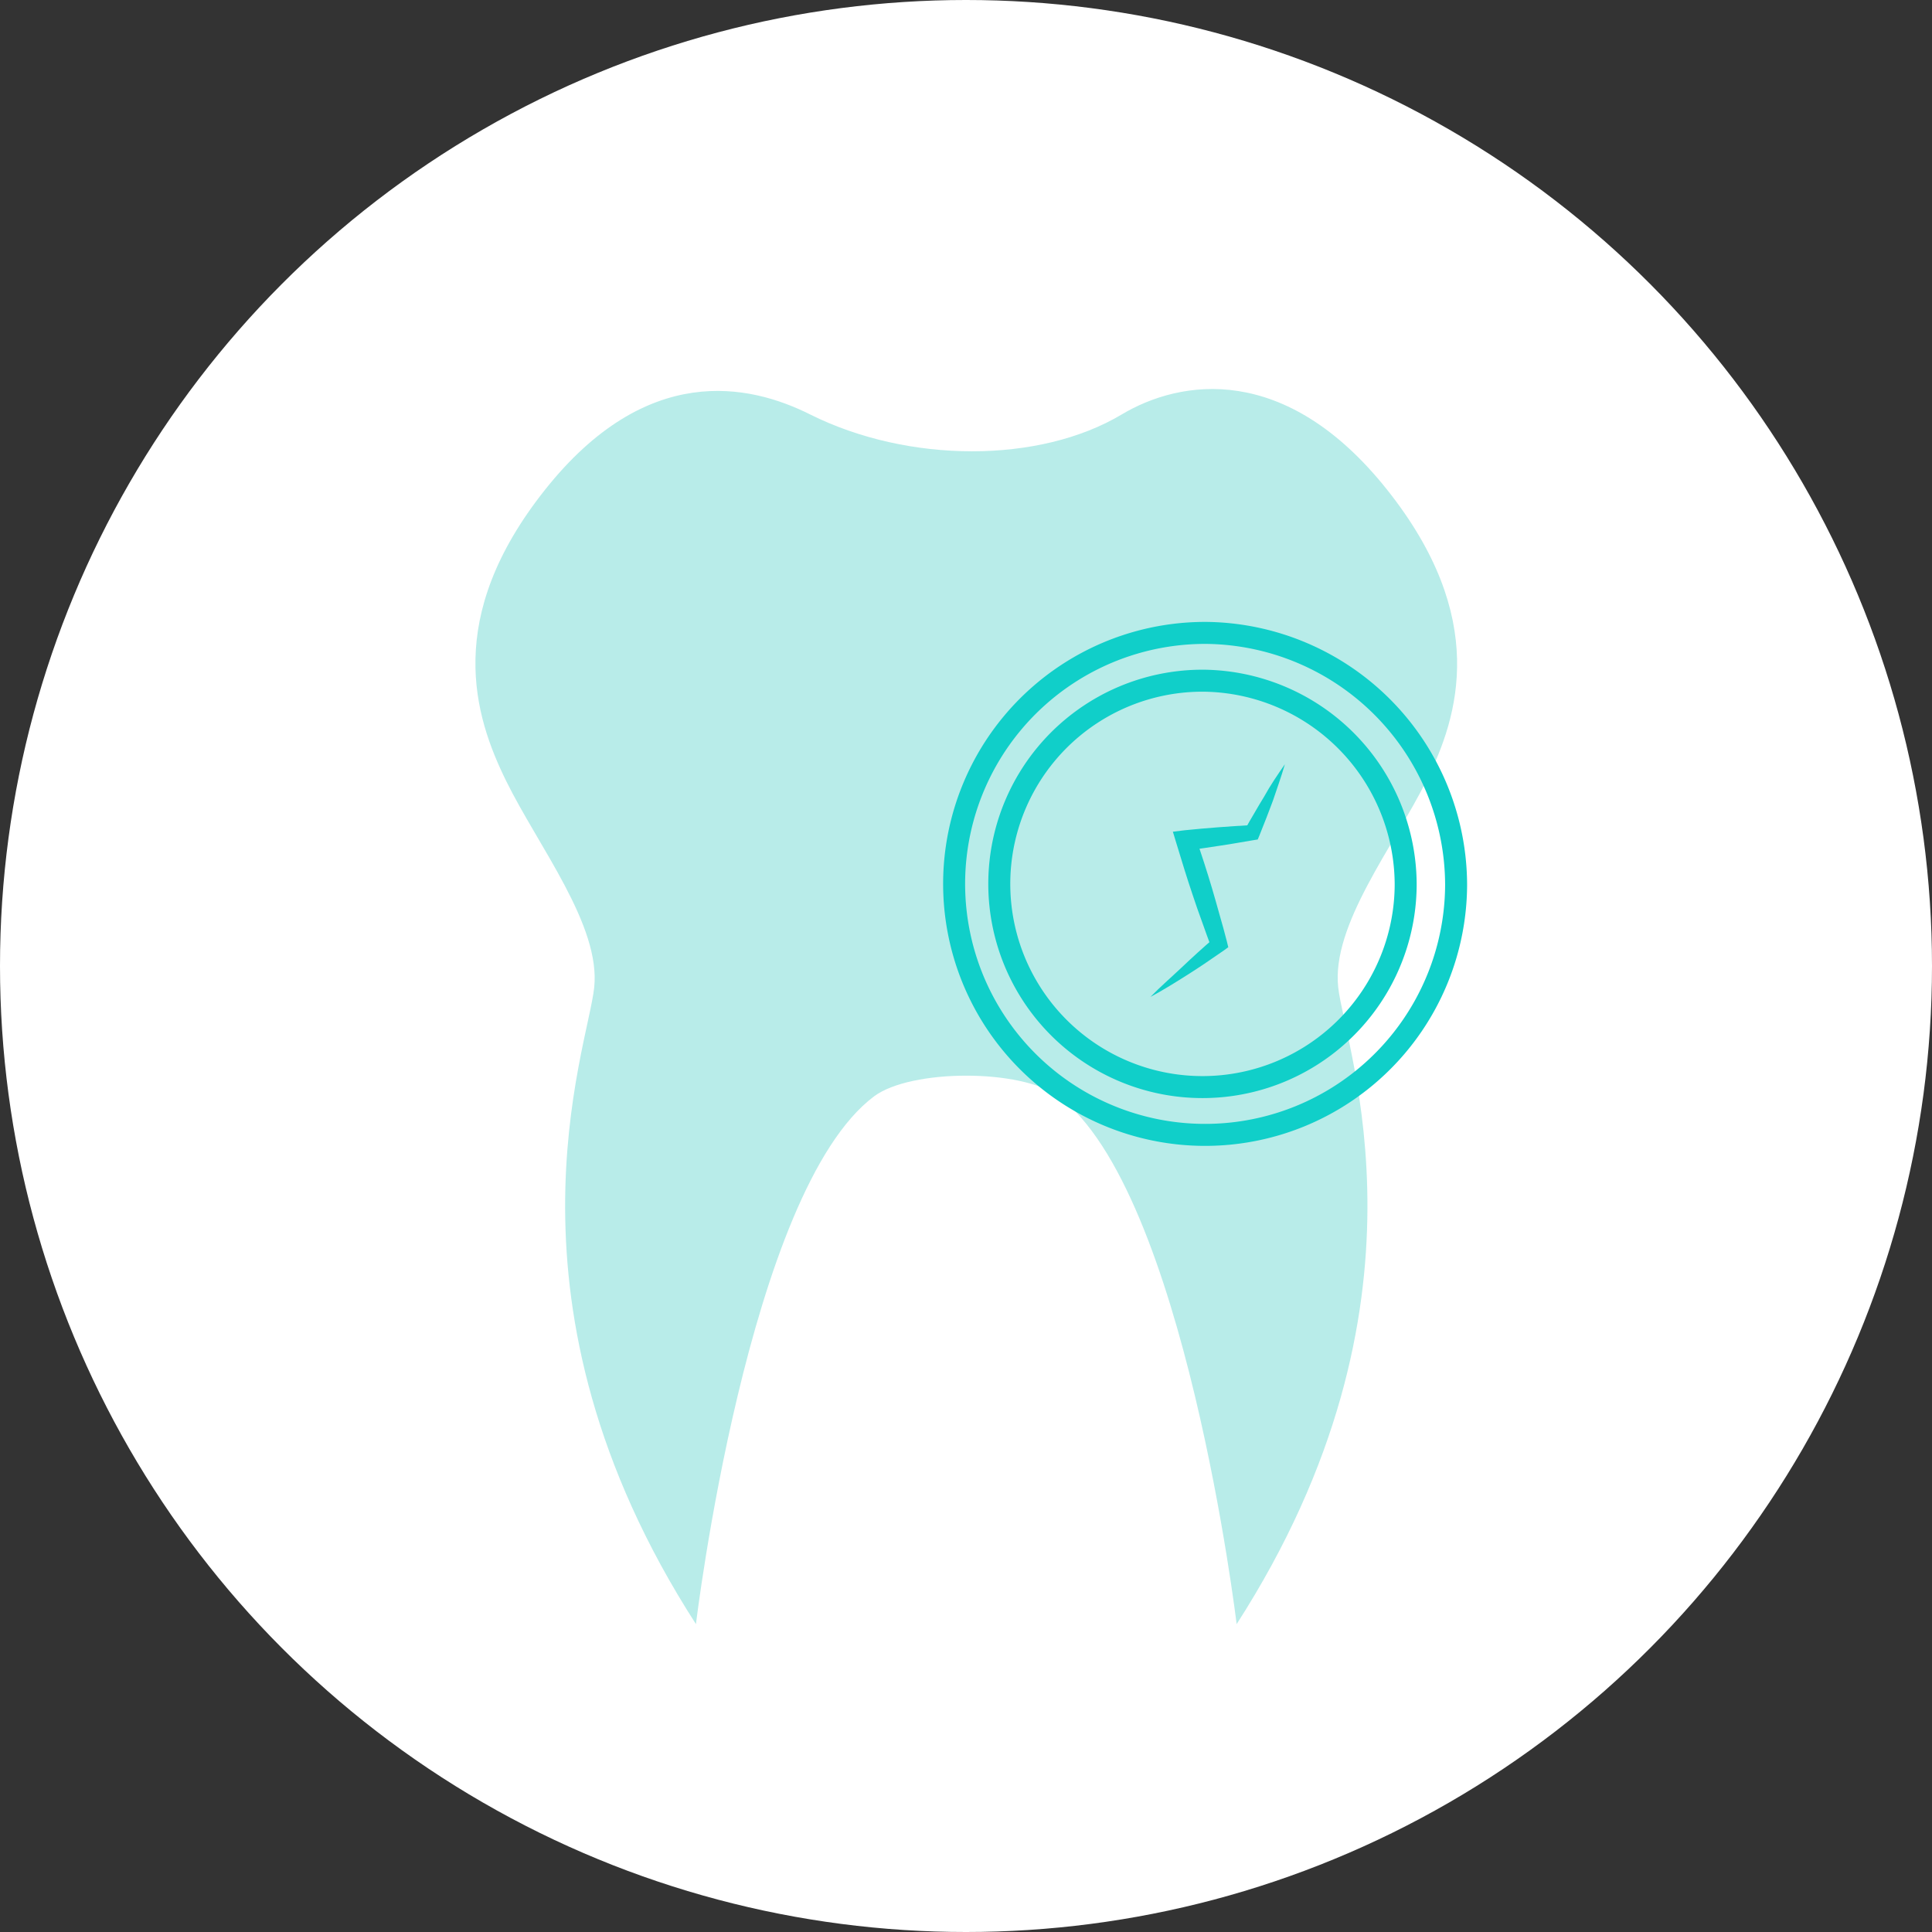<svg xmlns="http://www.w3.org/2000/svg" viewBox="0 0 131.78 131.78"><rect x="0" y="0" width="131.78" height="131.78" fill="#333333" stroke="none"/><title>PSD - Icon - Cancer Screenings</title><g id="Layer_2" data-name="Layer 2"><g id="Layer_1-2" data-name="Layer 1"><circle cx="65.89" cy="65.89" r="65.89" style="fill:#fff"/><path d="M97.28,53.28c-2.23,4.47-6.48,9.83-6,14.08s7.14,21.54-6.93,43.42c0,0-3.55-29.58-12.16-36-2.51-1.88-10.05-1.88-12.57,0-8.61,6.44-12.15,36-12.15,36C33.38,88.9,40.08,71.6,40.53,67.36s-3.8-9.61-6-14.08S30.25,42.12,37.18,33.4s13.93-7.21,18.08-5.13c6.71,3.35,15.65,3.35,21.25,0,4-2.39,11.17-3.58,18.1,5.13S99.52,48.81,97.28,53.28Z" style="fill:#b8ece9"/><path d="M82.32,43.17a17.12,17.12,0,1,0,17,17.21A17.23,17.23,0,0,0,82.32,43.17Z" style="fill:none;stroke:#10cfc9;stroke-linecap:round;stroke-linejoin:round;stroke-width:1.5px"/><path d="M82.13,46.43A13.86,13.86,0,1,0,95.88,60.36,13.94,13.94,0,0,0,82.13,46.43Z" style="fill:none;stroke:#10cfc9;stroke-linecap:round;stroke-linejoin:round;stroke-width:1.5px"/><path d="M87.64,52.13c-.5.72-1,1.45-1.41,2.2-.23.36-.44.74-.66,1.11s-.44.75-.65,1.13l.41-.29-1.13.07-1.13.08c-.75.06-1.5.12-2.25.2l-.82.1.24.79c.36,1.19.72,2.37,1.12,3.55.19.59.4,1.17.61,1.75s.41,1.17.64,1.75L82.8,64c-.75.64-1.48,1.31-2.21,2S79.15,67.3,78.47,68c.88-.47,1.72-1,2.56-1.53s1.65-1.09,2.46-1.65l.29-.21-.1-.41c-.15-.6-.32-1.2-.49-1.79s-.33-1.2-.51-1.79c-.35-1.19-.74-2.37-1.13-3.54L81,58c.75-.09,1.5-.21,2.24-.32.38-.06.75-.11,1.12-.18l1.12-.19.31-.05.1-.24.48-1.21c.15-.4.31-.8.46-1.21C87.1,53.79,87.39,53,87.64,52.13Z" style="fill:#10cfc9"/></g></g></svg>
